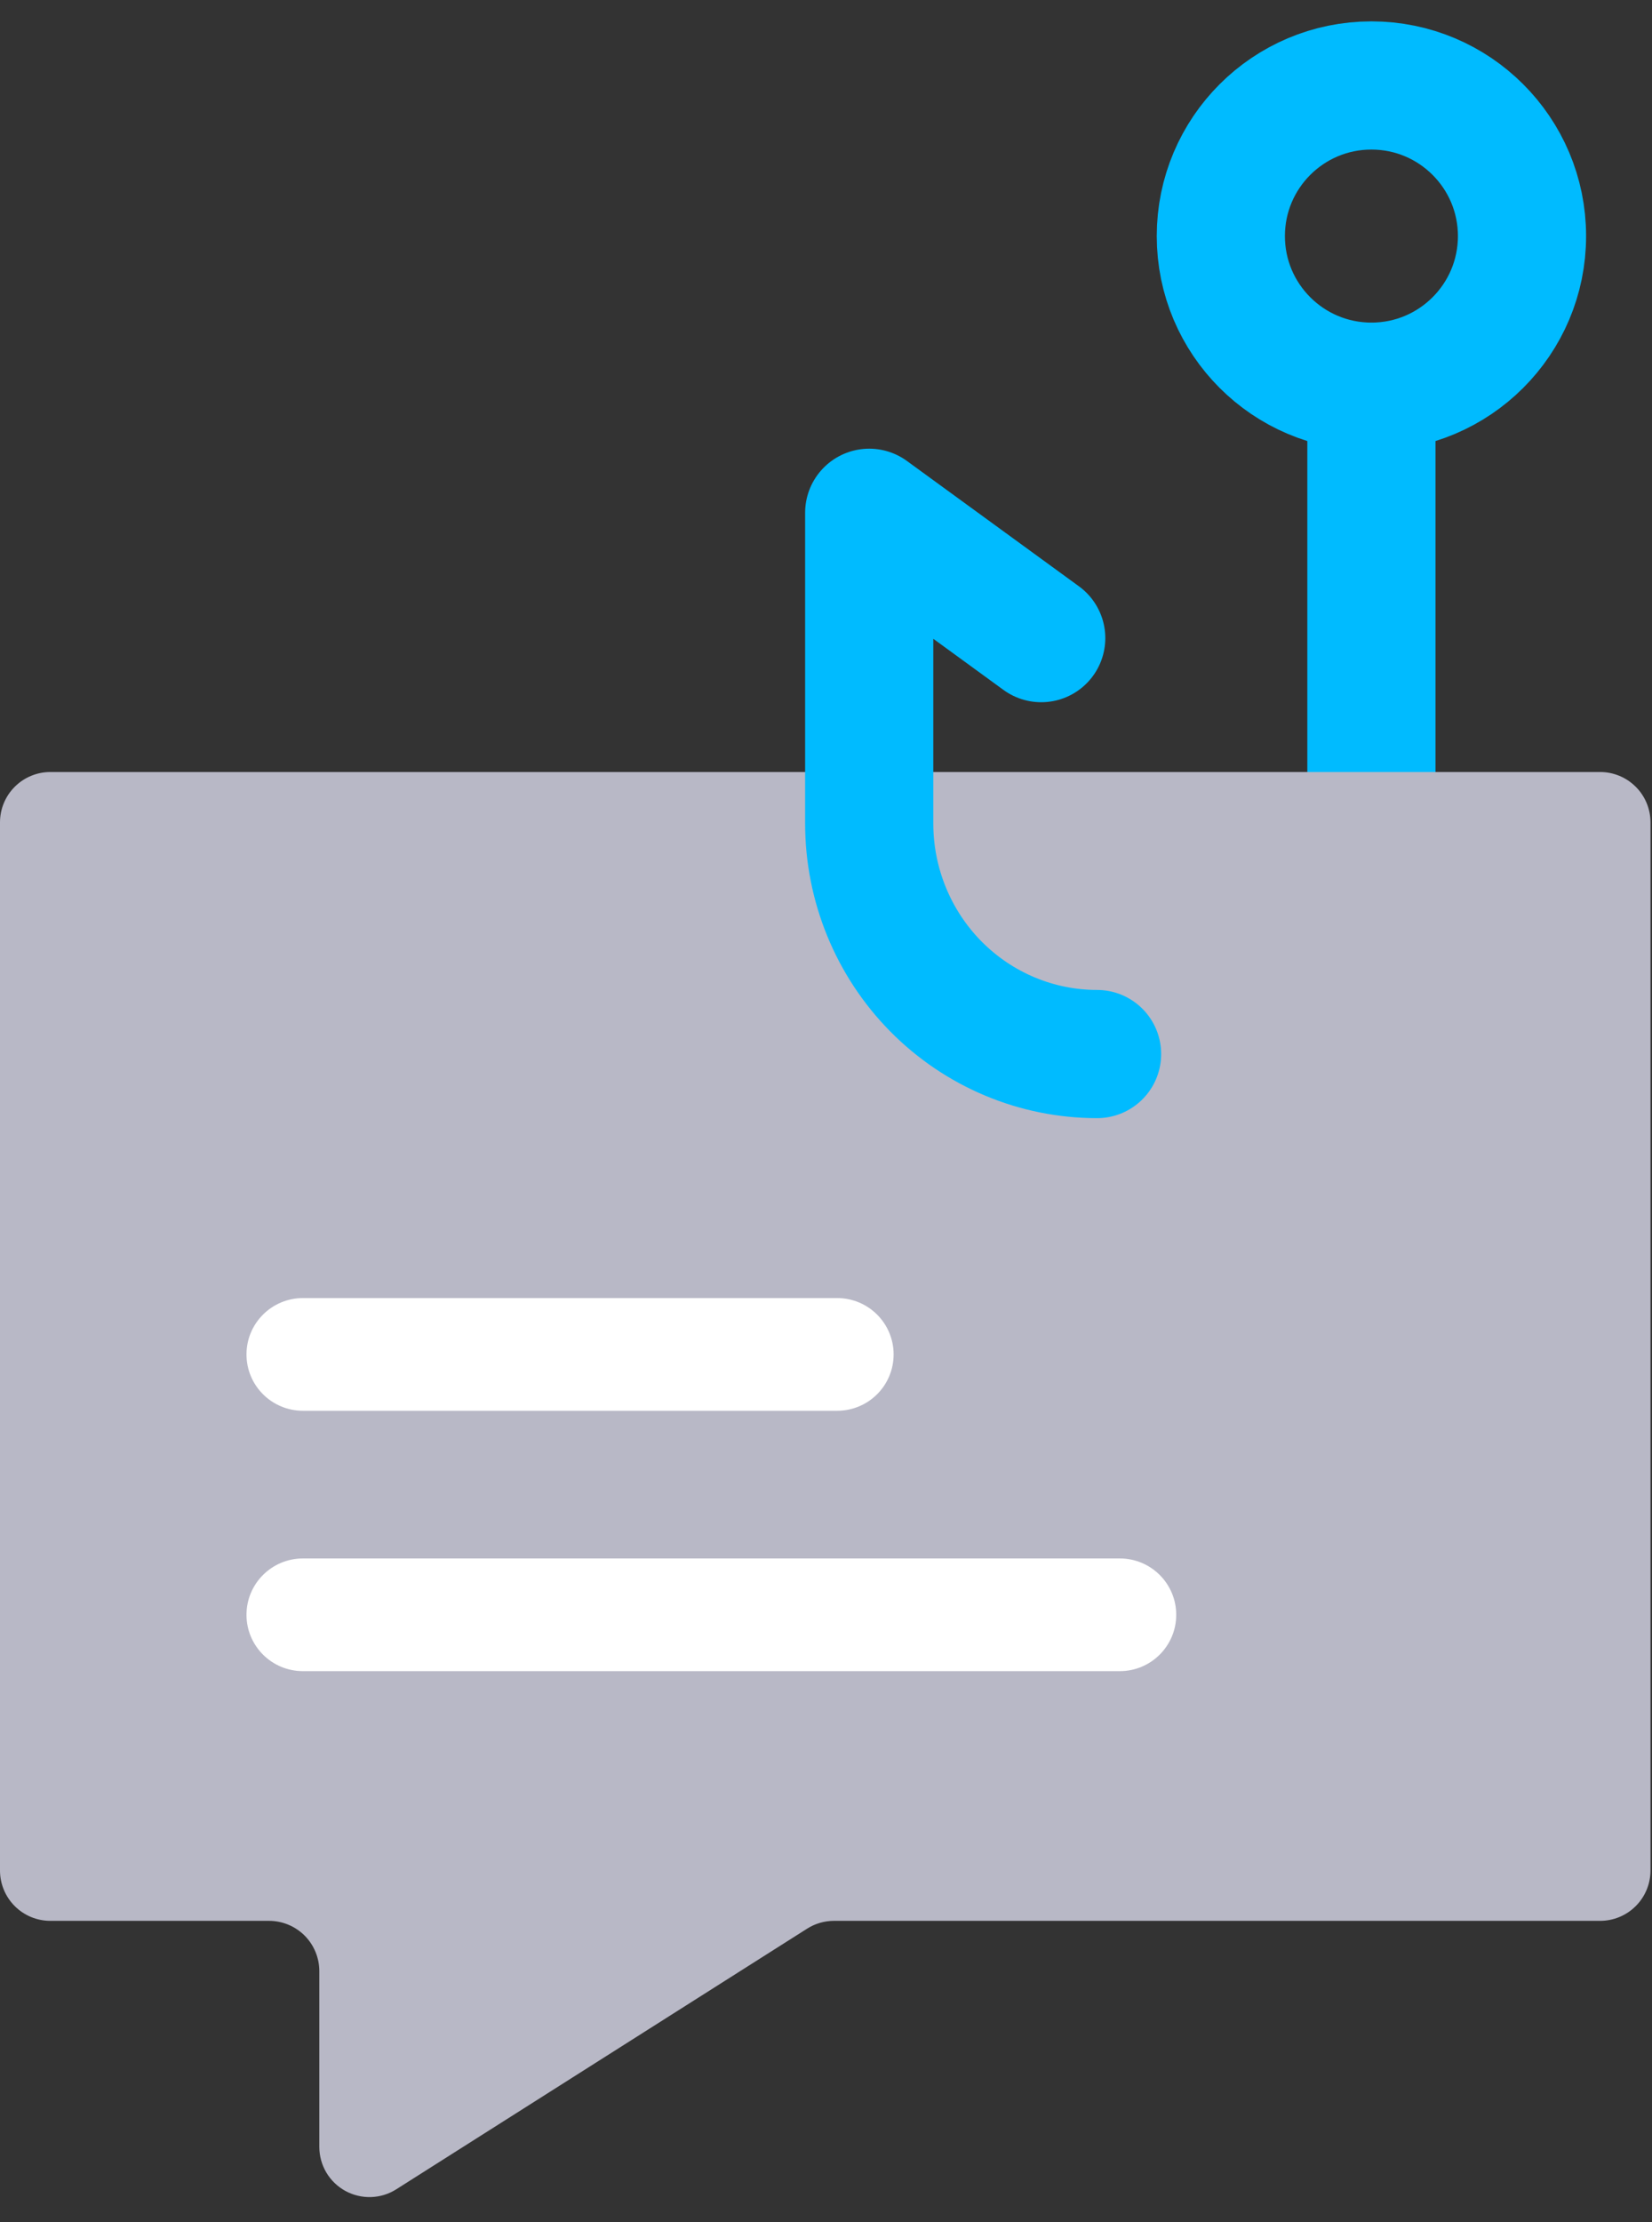 <svg width="58" height="78" viewBox="0 0 58 78" fill="none" xmlns="http://www.w3.org/2000/svg">
    <rect x="0" y="0" width="58" height="78" fill="#333333" stroke="none"/>
    <path d="M48.149 14.031V32.629" stroke="#00BBFF" stroke-width="4.5" stroke-linecap="round" stroke-linejoin="round"/>
    <path d="M48.149 13.574C51.069 13.574 53.436 11.207 53.436 8.287C53.436 5.367 51.069 3 48.149 3C45.229 3 42.862 5.367 42.862 8.287C42.862 11.207 45.229 13.574 48.149 13.574Z" stroke="#00BBFF" stroke-width="4.5" stroke-linecap="round" stroke-linejoin="round"/>
    <path d="M0 28.867V65.667C0.002 66.134 0.189 66.582 0.52 66.912C0.851 67.242 1.299 67.427 1.767 67.427H9.444C9.913 67.427 10.362 67.613 10.694 67.944C11.025 68.276 11.211 68.725 11.211 69.194V75.368C11.212 75.682 11.297 75.991 11.457 76.262C11.618 76.533 11.848 76.755 12.124 76.907C12.4 77.058 12.712 77.133 13.027 77.123C13.341 77.113 13.648 77.019 13.913 76.85L28.333 67.704C28.616 67.523 28.945 67.427 29.282 67.427H56.187C56.653 67.425 57.1 67.239 57.429 66.909C57.759 66.58 57.945 66.133 57.947 65.667V28.867C57.947 28.399 57.761 27.949 57.429 27.618C57.098 27.287 56.649 27.1 56.18 27.1H1.767C1.298 27.1 0.849 27.287 0.518 27.618C0.186 27.949 0 28.399 0 28.867Z" fill="#B8B8C6"/>
    <path d="M29.392 45.566H10.636C9.541 45.566 8.654 46.452 8.654 47.544C8.654 48.637 9.541 49.522 10.636 49.522H29.392C30.487 49.522 31.374 48.637 31.374 47.544C31.374 46.452 30.487 45.566 29.392 45.566Z" fill="white"/>
    <path d="M39.315 54.706H10.636C9.541 54.706 8.654 55.591 8.654 56.684C8.654 57.776 9.541 58.662 10.636 58.662H39.315C40.409 58.662 41.296 57.776 41.296 56.684C41.296 55.591 40.409 54.706 39.315 54.706Z" fill="white"/>
    <path d="M38.517 37C36.395 37 34.361 36.147 32.86 34.629C31.36 33.111 30.517 31.052 30.517 28.905V18L36.556 22.4" stroke="#00BBFF" stroke-width="4.5" stroke-linecap="round" stroke-linejoin="round"/>
</svg>
    